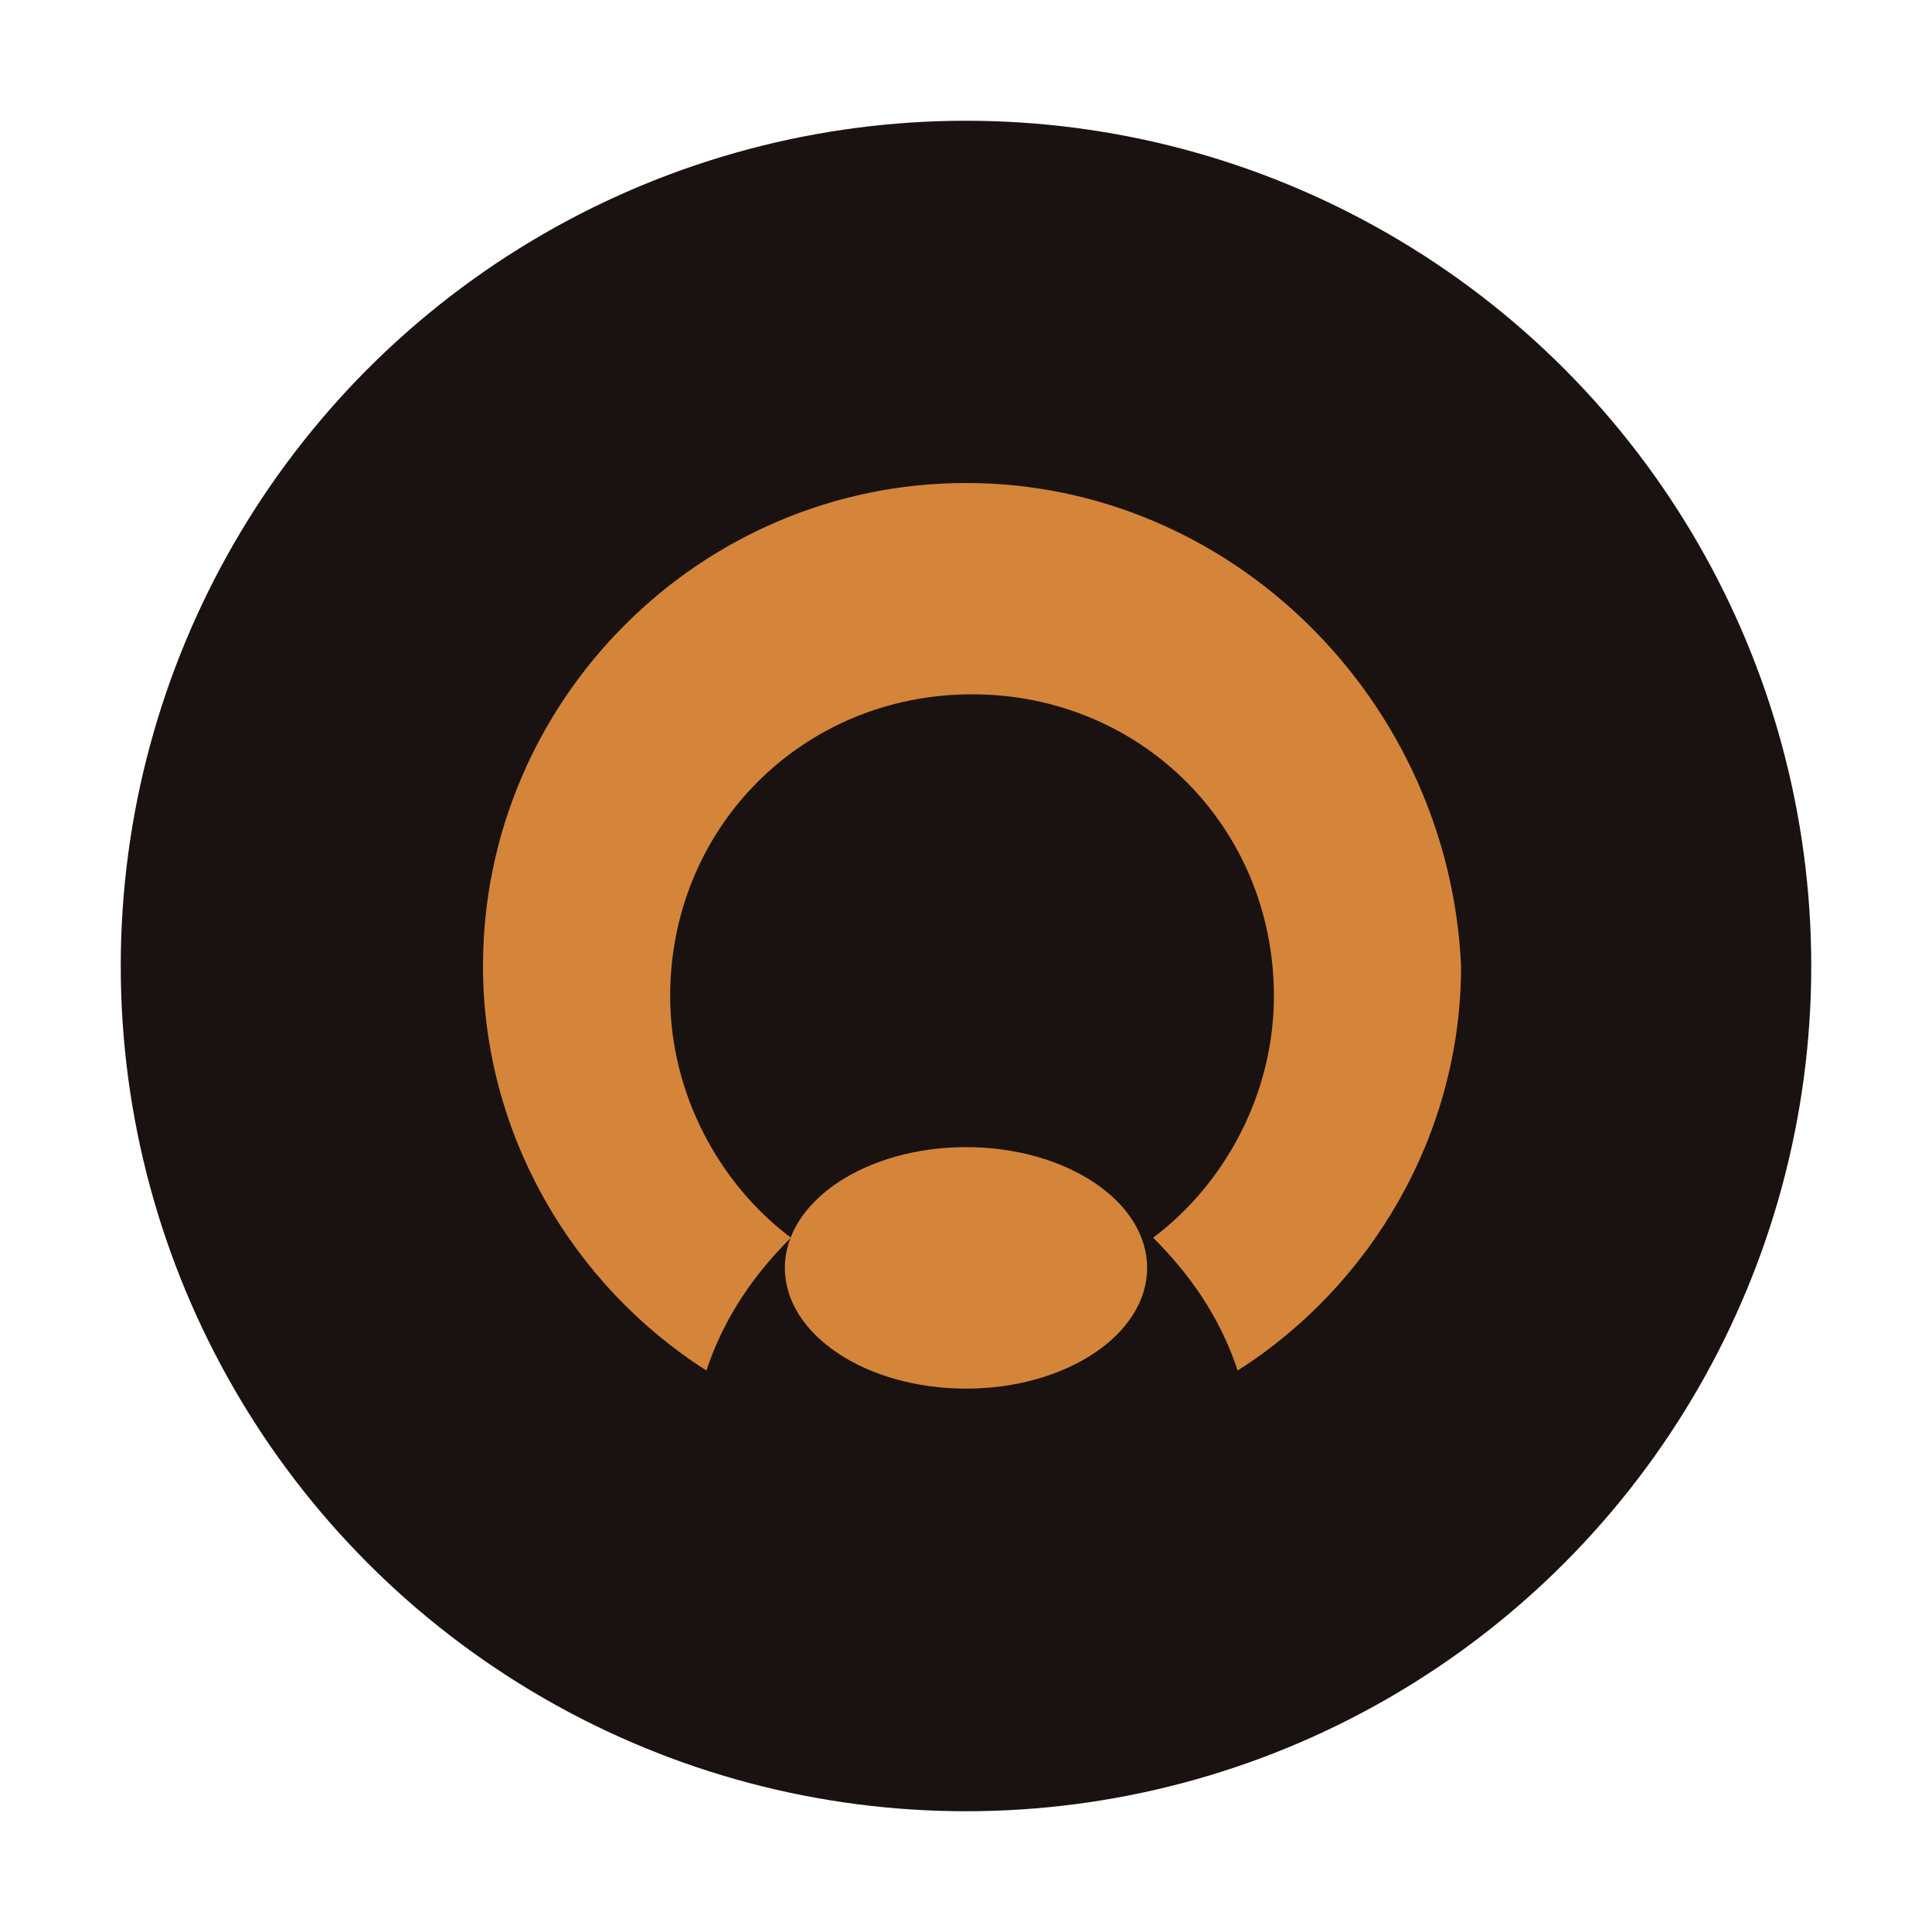 <svg xmlns="http://www.w3.org/2000/svg" viewBox="0 0 32 32">
  <circle cx="16" cy="16" r="14" fill="#1a1210"/>
  <path d="M16 8c-4.4 0-8 3.6-8 8 0 2.8 1.5 5.3 3.7 6.7.3-.9.8-1.6 1.4-2.2-1.2-.9-2-2.4-2-4 0-2.8 2.2-5 5-5s5 2.2 5 5c0 1.6-.8 3.1-2 4 .6.6 1.1 1.3 1.4 2.2 2.2-1.4 3.7-3.9 3.7-6.7-.2-4.4-3.8-8-8.2-8z" fill="#d4853a"/>
  <ellipse cx="16" cy="21" rx="3" ry="2" fill="#d4853a"/>
</svg>
